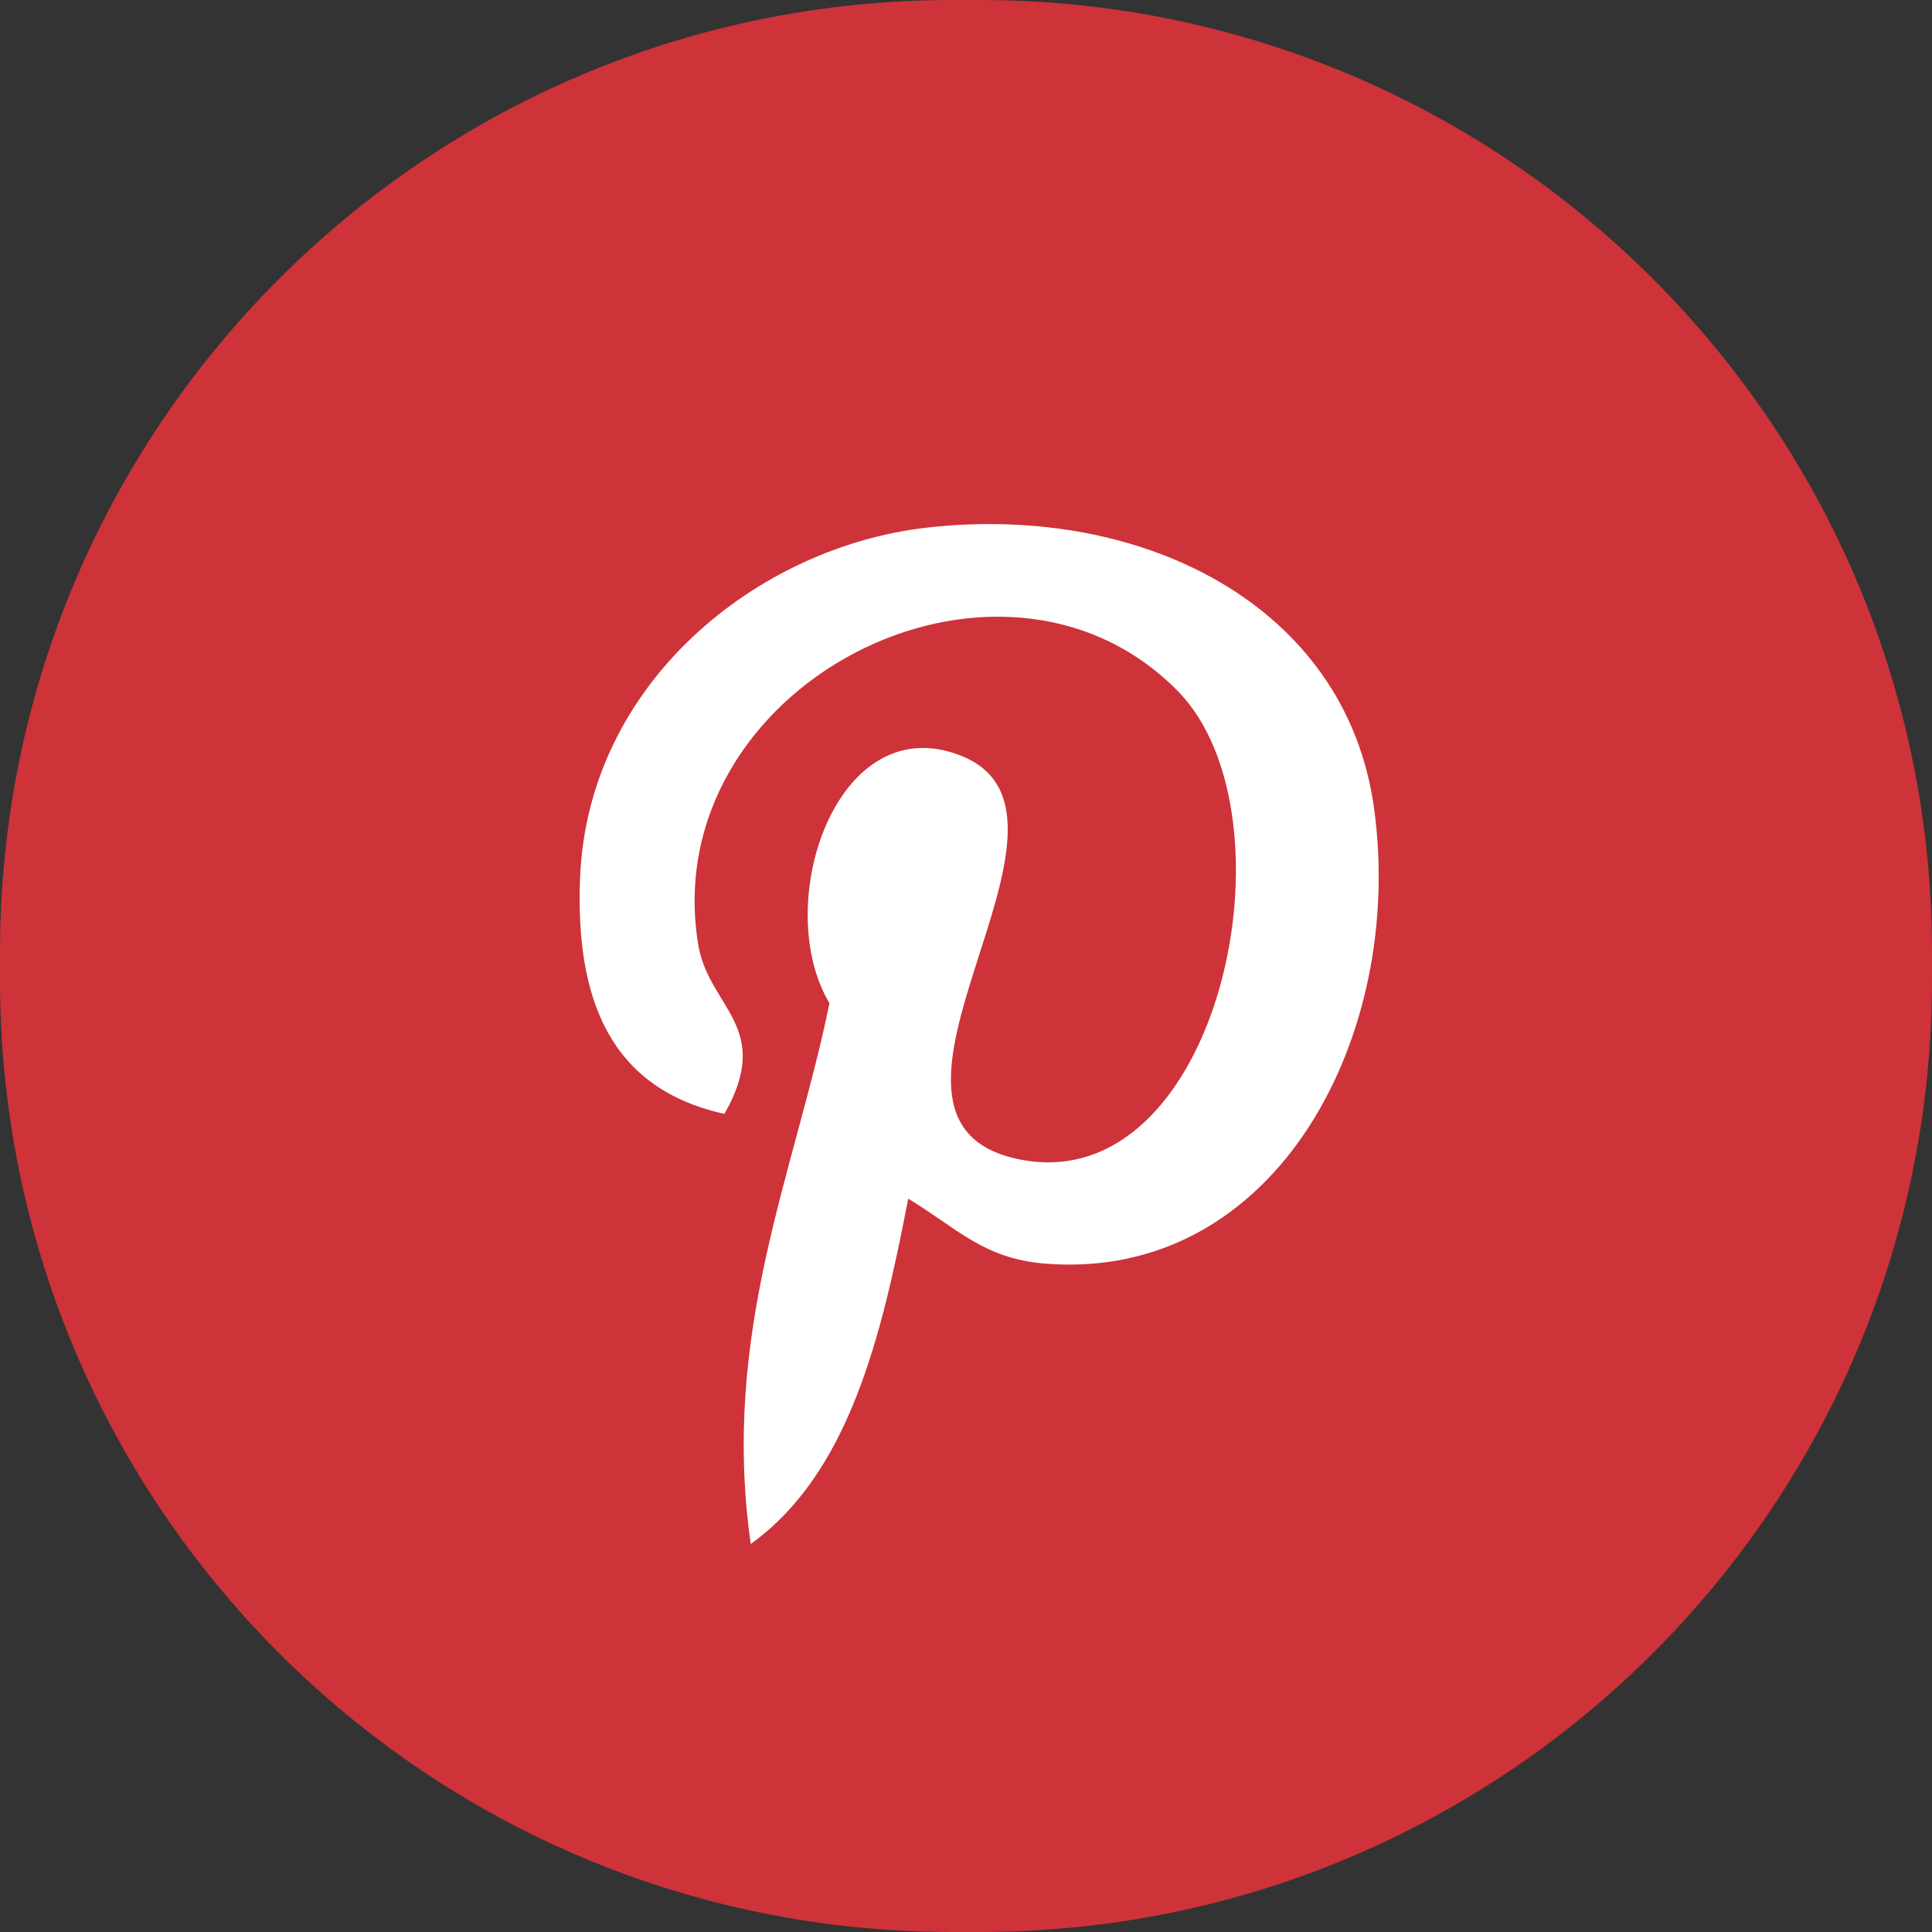 <svg xmlns="http://www.w3.org/2000/svg" width="24" height="24" viewBox="0 0 24 24"><rect x="0" y="0" width="24" height="24" fill="#333333" stroke="none"/><g><g><g><path fill="#cd3339" d="M0 11.831C0 5.297 5.297 0 11.831 0h.338C18.703 0 24 5.297 24 11.831v.338C24 18.703 18.703 24 12.169 24h-.338C5.297 24 0 18.703 0 12.169z"/></g><g><path fill="#fff" d="M17.068 10.033c-.348-2.504-2.861-3.779-5.543-3.48-2.12.236-4.233 1.937-4.32 4.37-.054 1.486.37 2.6 1.794 2.914.616-1.083-.199-1.32-.326-2.105-.523-3.207 3.726-5.397 5.95-3.156 1.541 1.552.526 6.324-1.956 5.827-2.377-.473 1.165-4.272-.733-5.017-1.542-.606-2.361 1.853-1.63 3.076-.429 2.102-1.352 4.082-.978 6.718 1.212-.874 1.621-2.546 1.956-4.29.61.368.936.749 1.712.808 2.865.221 4.467-2.84 4.074-5.665z"/></g></g></g></svg>